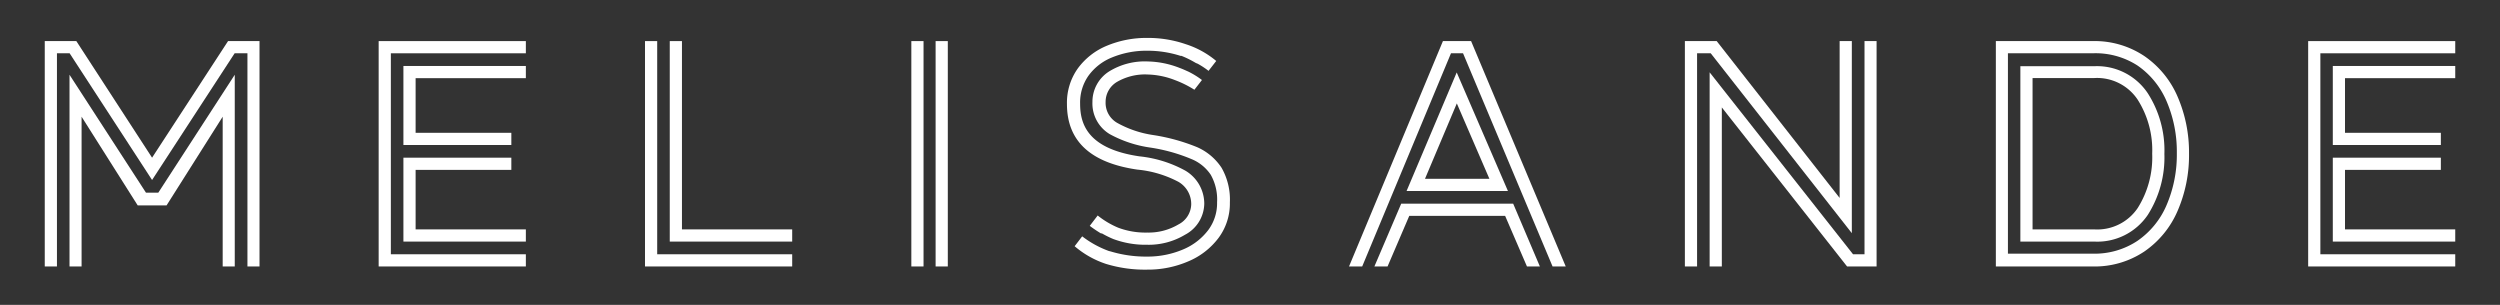 <svg id="Layer_1" data-name="Layer 1" xmlns="http://www.w3.org/2000/svg" viewBox="0 0 205 25"><rect x="0" y="0" width="205" height="25" fill="#333333" stroke="none"/><defs><style>.cls-1{fill:#fff;}</style></defs><title>Melisande_Logo_Type</title><polygon class="cls-1" points="201.33 4.37 201.33 3.37 189.27 3.37 189.27 21.85 201.33 21.85 201.33 20.85 190.27 20.85 190.27 4.37 201.33 4.37"/><polygon class="cls-1" points="200.15 11.89 200.15 10.89 192.29 10.89 192.29 6.41 201.33 6.41 201.33 5.41 191.29 5.41 191.29 11.89 200.15 11.89"/><polygon class="cls-1" points="201.33 19.81 201.33 18.81 192.29 18.81 192.29 13.93 200.15 13.93 200.15 12.93 191.29 12.93 191.29 19.81 201.33 19.81"/><polygon class="cls-1" points="5.7 21.85 6.69 21.85 6.69 9.57 11.29 16.84 13.66 16.84 18.26 9.57 18.26 21.85 19.25 21.85 19.25 6.13 12.98 15.8 11.97 15.8 5.7 6.13 5.7 21.85"/><polygon class="cls-1" points="4.67 4.37 5.71 4.37 12.47 14.76 19.24 4.37 20.29 4.37 20.29 21.85 21.28 21.85 21.28 3.37 18.7 3.37 12.47 12.93 6.26 3.37 3.67 3.37 3.67 21.85 4.67 21.85 4.67 4.37"/><path class="cls-1" d="M171.58,4.37a6.34,6.34,0,0,1,3.69,1,6.78,6.78,0,0,1,2.38,2.91,10.48,10.48,0,0,1,.85,4.28,10.48,10.48,0,0,1-.85,4.28,6.78,6.78,0,0,1-2.38,2.91,6.34,6.34,0,0,1-3.69,1.05h-6.93V4.37h6.93m-5.91,15.44h6.06a5,5,0,0,0,4.39-2.19,8.79,8.79,0,0,0,1.36-5,8.65,8.65,0,0,0-1.38-5,5,5,0,0,0-4.37-2.19h-6.06Zm5.91-16.44h-7.92V21.85h7.92a7.32,7.32,0,0,0,4.26-1.23,7.74,7.74,0,0,0,2.72-3.32,11.45,11.45,0,0,0,.94-4.69,11.49,11.49,0,0,0-.94-4.69,7.74,7.74,0,0,0-2.72-3.32,7.32,7.32,0,0,0-4.26-1.23Zm-4.91,15.44V6.4h5.06a4,4,0,0,1,3.55,1.76,7.71,7.71,0,0,1,1.2,4.45,7.78,7.78,0,0,1-1.19,4.45,4,4,0,0,1-3.56,1.75Z"/><polygon class="cls-1" points="139.16 4.37 140.28 4.37 151.85 19.12 151.85 3.37 150.85 3.37 150.85 16.23 140.77 3.37 138.16 3.37 138.16 21.85 139.16 21.85 139.16 4.37"/><polygon class="cls-1" points="152.89 20.85 151.95 20.85 140.19 5.93 140.19 21.85 141.19 21.85 141.19 8.81 151.46 21.85 153.88 21.85 153.88 3.37 152.89 3.37 152.89 20.85"/><rect class="cls-1" x="74.73" y="3.37" width="1" height="18.48"/><rect class="cls-1" x="76.72" y="3.37" width="1" height="18.48"/><polygon class="cls-1" points="64.96 19.81 64.96 18.81 55.92 18.81 55.92 3.37 54.92 3.37 54.92 19.81 64.96 19.81"/><polygon class="cls-1" points="53.89 20.85 53.89 3.37 52.89 3.37 52.89 21.85 64.96 21.85 64.96 20.85 53.89 20.85"/><polygon class="cls-1" points="43.12 4.37 43.12 3.37 31.05 3.37 31.05 21.85 43.12 21.85 43.12 20.85 32.05 20.85 32.05 4.37 43.12 4.37"/><polygon class="cls-1" points="41.93 11.89 41.93 10.89 34.08 10.89 34.08 6.41 43.12 6.41 43.12 5.41 33.08 5.41 33.08 11.89 41.93 11.89"/><polygon class="cls-1" points="43.12 19.81 43.12 18.81 34.08 18.81 34.08 13.93 41.93 13.93 41.93 12.93 33.08 12.93 33.08 19.81 43.12 19.81"/><path class="cls-1" d="M98.2,5.22a6.66,6.66,0,0,1,.9.59L99.73,5l-.07-.06a7.37,7.37,0,0,0-2.44-1.32,9.43,9.43,0,0,0-3.13-.51,8.41,8.41,0,0,0-3.35.65,5.58,5.58,0,0,0-2.38,1.88,4.85,4.85,0,0,0-.87,2.89q0,4.55,5.79,5.38a9,9,0,0,1,3.35,1,2.1,2.1,0,0,1,1.05,1.86,1.91,1.91,0,0,1-1.06,1.64,4.79,4.79,0,0,1-2.55.66,6.34,6.34,0,0,1-2.38-.4,7,7,0,0,1-1.68-1l-.65.85a9.9,9.9,0,0,0,.92.62l.08,0a8,8,0,0,0,.93.46h0a7.58,7.58,0,0,0,2.77.47,5.78,5.78,0,0,0,3.11-.82,2.93,2.93,0,0,0,1.58-2.55A3.15,3.15,0,0,0,97.21,14a9.89,9.89,0,0,0-3.78-1.18c-4.36-.64-4.86-2.77-4.86-4.32a3.81,3.81,0,0,1,.67-2.27,4.41,4.41,0,0,1,1.92-1.51,7.43,7.43,0,0,1,2.93-.56,8.84,8.84,0,0,1,2.71.42h.08A8.27,8.27,0,0,1,98,5.13a.67.67,0,0,0,.12.06Z"/><path class="cls-1" d="M90.92,20.58a8.16,8.16,0,0,1-2.18-1.2l-.62.81a7.61,7.61,0,0,0,2.57,1.45,10.91,10.91,0,0,0,3.38.47,8.35,8.35,0,0,0,3.35-.67,6,6,0,0,0,2.5-1.93,4.73,4.73,0,0,0,.93-2.91,5.26,5.26,0,0,0-.68-2.84,4.63,4.63,0,0,0-2-1.69,15.82,15.82,0,0,0-3.63-1,8.6,8.6,0,0,1-2.94-1,1.89,1.89,0,0,1-.94-1.71,1.9,1.9,0,0,1,.91-1.63,4.58,4.58,0,0,1,2.57-.62,6.57,6.57,0,0,1,2.21.46,8.4,8.4,0,0,1,1.59.79l.62-.8a6.84,6.84,0,0,0-1.12-.69c-.23-.1-.46-.21-.71-.3a7.52,7.52,0,0,0-2.59-.53,5.57,5.57,0,0,0-3.18.81,2.94,2.94,0,0,0-1.38,2.51A2.93,2.93,0,0,0,91,11a9.76,9.76,0,0,0,3.32,1.1,14.11,14.11,0,0,1,3.37.94,3.48,3.48,0,0,1,1.59,1.29,4.11,4.11,0,0,1,.52,2.26,3.68,3.68,0,0,1-.72,2.27A5,5,0,0,1,97,20.46a7.42,7.42,0,0,1-2.92.58,10,10,0,0,1-3-.42Z"/><polygon class="cls-1" points="118.98 4.37 119.97 4.37 127.31 21.85 128.39 21.85 120.63 3.37 118.32 3.37 110.62 21.85 111.7 21.85 118.98 4.37"/><polygon class="cls-1" points="124.08 16.7 114.9 16.7 112.7 21.85 113.78 21.85 115.56 17.7 123.42 17.7 125.21 21.85 126.27 21.85 124.08 16.7"/><path class="cls-1" d="M123.65,15.66l-4.2-9.72-4.11,9.72Zm-4.19-7.18,2.67,6.18h-5.28Z"/></svg>